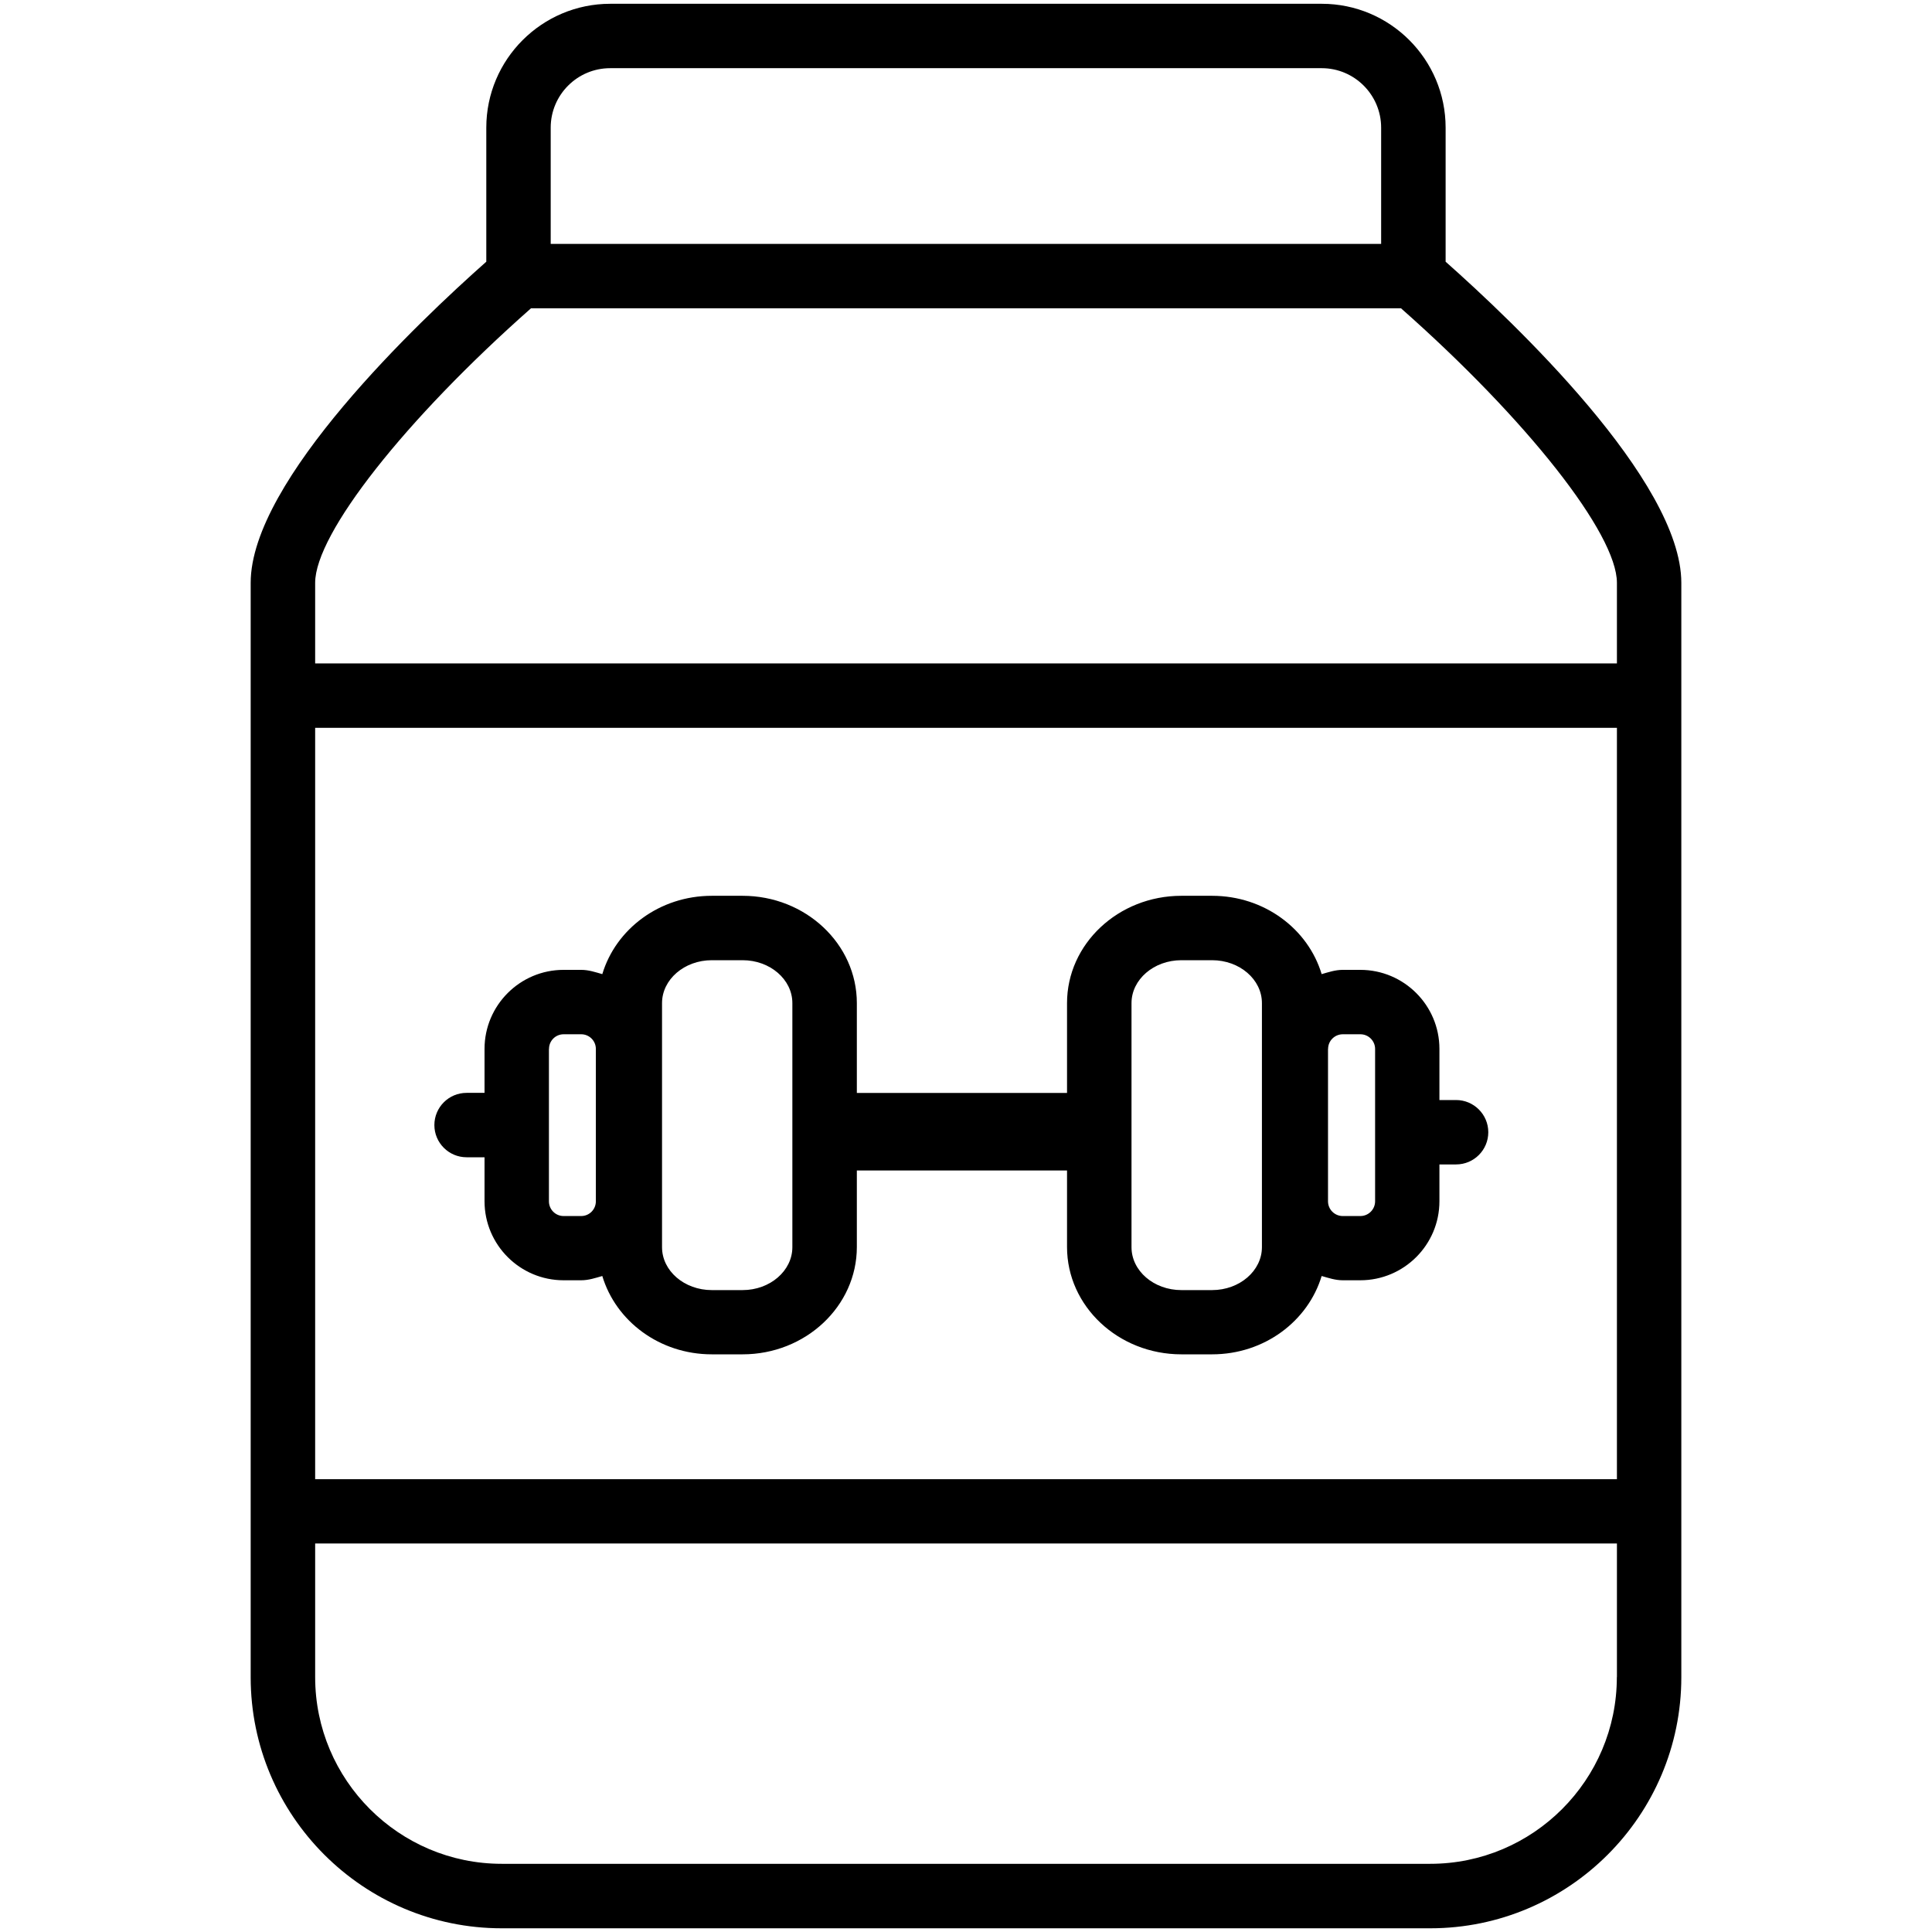 <svg id="Layer_1" enable-background="new 0 0 24 24" height="24" viewBox="0 0 24 24" width="24" xmlns="http://www.w3.org/2000/svg"><g><path d="m17.958 3.251v-1.665c0-.849-.69-1.539-1.539-1.539h-8.838c-.849 0-1.54.69-1.54 1.539v1.665c-.83.735-2.927 2.717-2.927 3.989v1.401 10.134.561 1.499c0 1.72 1.399 3.119 3.119 3.119h11.534c1.72 0 3.119-1.399 3.119-3.119v-1.92-.139-10.135-.133-1.268c0-1.271-2.098-3.253-2.928-3.989zm-11.117-1.665c0-.408.331-.739.739-.739h8.839c.407 0 .738.332.738.739v1.444h-10.316zm13.244 16.789h-16.17v-9.334h16.171v9.334zm0 2.459c0 1.278-1.04 2.319-2.318 2.319h-11.534c-1.278 0-2.318-1.041-2.318-2.319v-1.499-.161h16.171v1.66zm0-12.593h-16.17v-1.001c0-.611 1.122-2.033 2.681-3.41h10.808c1.559 1.377 2.682 2.799 2.682 3.41v1.001z"/><path d="m5.796 14.376h.223v.546c0 .542.441.982.982.982h.219c.093 0 .177-.029.262-.053.168.56.711.973 1.36.973h.383c.782 0 1.419-.598 1.419-1.333v-.951h2.611v.951c0 .735.637 1.333 1.42 1.333h.382c.65 0 1.192-.413 1.361-.973.085.024.169.053.262.053h.218c.542 0 .983-.44.983-.982v-.457h.207c.221 0 .4-.179.4-.4s-.18-.4-.4-.4h-.207v-.635c0-.542-.441-.982-.983-.982h-.218c-.093 0-.177.029-.262.053-.168-.56-.711-.973-1.361-.973h-.382c-.783 0-1.42.598-1.42 1.333v1.116h-2.611v-1.116c0-.735-.637-1.333-1.419-1.333h-.383c-.649 0-1.192.413-1.36.973-.085-.024-.169-.053-.262-.053h-.219c-.541 0-.982.44-.982.982v.546h-.223c-.221 0-.4.179-.4.4s.18.4.4.4zm10.702-1.346c0-.101.082-.182.183-.182h.218c.101 0 .183.082.183.182v1.893c0 .101-.082.183-.183.183h-.219c-.101 0-.183-.082-.183-.183v-1.893zm-2.442-.569c0-.293.277-.533.619-.533h.382c.342 0 .619.239.619.533v3.032c0 .293-.277.533-.619.533h-.382c-.342 0-.619-.239-.619-.533zm-5.832 0c0-.293.277-.533.618-.533h.383c.341 0 .618.239.618.533v3.032c0 .293-.277.533-.618.533h-.383c-.341 0-.618-.239-.618-.533zm-1.404.569c0-.101.081-.182.182-.182h.218c.101 0 .182.082.182.182v1.893c0 .101-.081.183-.182.183h-.219c-.101 0-.182-.082-.182-.183v-1.893z"/></g></svg>